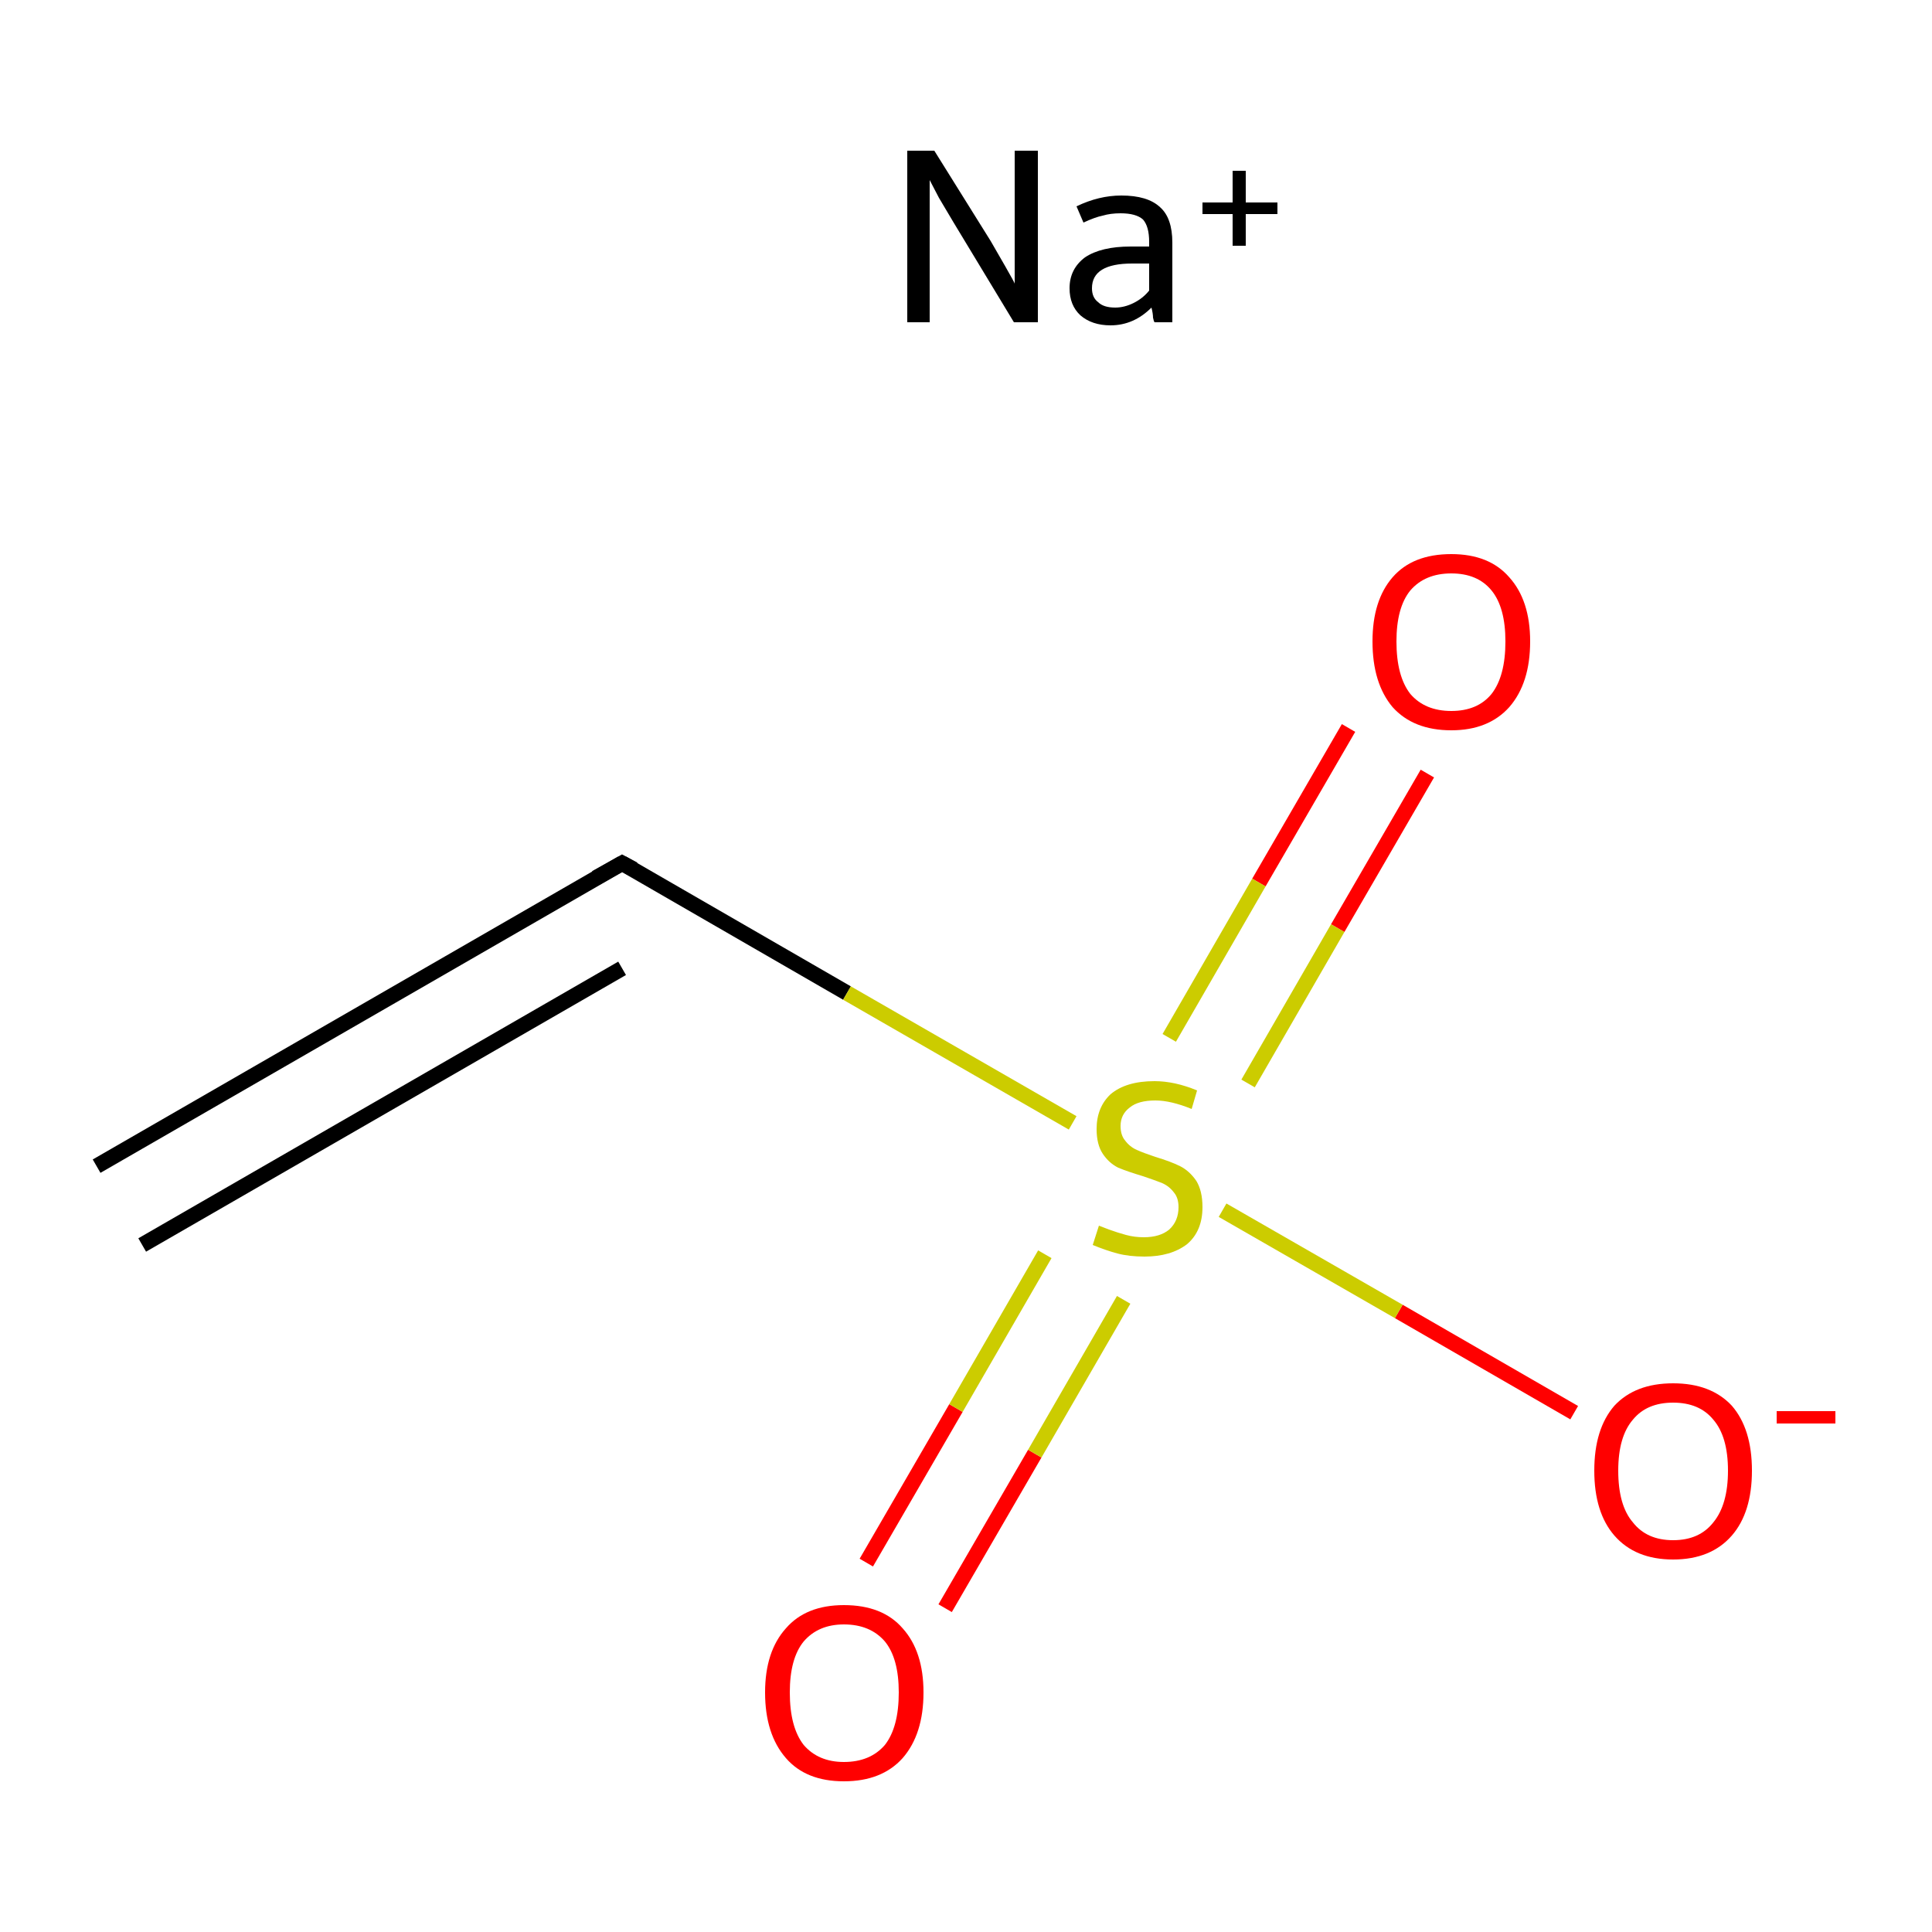 <?xml version='1.0' encoding='iso-8859-1'?>
<svg version='1.1' baseProfile='full'
              xmlns='http://www.w3.org/2000/svg'
                      xmlns:rdkit='http://www.rdkit.org/xml'
                      xmlns:xlink='http://www.w3.org/1999/xlink'
                  xml:space='preserve'
width='250px' height='250px' viewBox='0 0 250 250'>
<!-- END OF HEADER -->
<rect style='opacity:1.0;fill:#FFFFFF;stroke:none' width='250.0' height='250.0' x='0.0' y='0.0'> </rect>
<path class='bond-0 atom-0 atom-1' d='M 12.5,150.9 L 80.5,111.7' style='fill:none;fill-rule:evenodd;stroke:#000000;stroke-width:2.0px;stroke-linecap:butt;stroke-linejoin:miter;stroke-opacity:1' />
<path class='bond-0 atom-0 atom-1' d='M 18.4,161.1 L 80.5,125.3' style='fill:none;fill-rule:evenodd;stroke:#000000;stroke-width:2.0px;stroke-linecap:butt;stroke-linejoin:miter;stroke-opacity:1' />
<path class='bond-1 atom-1 atom-5' d='M 80.5,111.7 L 109.6,128.5' style='fill:none;fill-rule:evenodd;stroke:#000000;stroke-width:2.0px;stroke-linecap:butt;stroke-linejoin:miter;stroke-opacity:1' />
<path class='bond-1 atom-1 atom-5' d='M 109.6,128.5 L 138.8,145.3' style='fill:none;fill-rule:evenodd;stroke:#CCCC00;stroke-width:2.0px;stroke-linecap:butt;stroke-linejoin:miter;stroke-opacity:1' />
<path class='bond-2 atom-2 atom-5' d='M 203.7,182.8 L 181.0,169.7' style='fill:none;fill-rule:evenodd;stroke:#FF0000;stroke-width:2.0px;stroke-linecap:butt;stroke-linejoin:miter;stroke-opacity:1' />
<path class='bond-2 atom-2 atom-5' d='M 181.0,169.7 L 158.2,156.6' style='fill:none;fill-rule:evenodd;stroke:#CCCC00;stroke-width:2.0px;stroke-linecap:butt;stroke-linejoin:miter;stroke-opacity:1' />
<path class='bond-3 atom-3 atom-5' d='M 184.7,100.1 L 173.1,120.1' style='fill:none;fill-rule:evenodd;stroke:#FF0000;stroke-width:2.0px;stroke-linecap:butt;stroke-linejoin:miter;stroke-opacity:1' />
<path class='bond-3 atom-3 atom-5' d='M 173.1,120.1 L 161.5,140.2' style='fill:none;fill-rule:evenodd;stroke:#CCCC00;stroke-width:2.0px;stroke-linecap:butt;stroke-linejoin:miter;stroke-opacity:1' />
<path class='bond-3 atom-3 atom-5' d='M 174.5,94.2 L 162.9,114.2' style='fill:none;fill-rule:evenodd;stroke:#FF0000;stroke-width:2.0px;stroke-linecap:butt;stroke-linejoin:miter;stroke-opacity:1' />
<path class='bond-3 atom-3 atom-5' d='M 162.9,114.2 L 151.3,134.3' style='fill:none;fill-rule:evenodd;stroke:#CCCC00;stroke-width:2.0px;stroke-linecap:butt;stroke-linejoin:miter;stroke-opacity:1' />
<path class='bond-4 atom-4 atom-5' d='M 112.1,202.2 L 123.7,182.2' style='fill:none;fill-rule:evenodd;stroke:#FF0000;stroke-width:2.0px;stroke-linecap:butt;stroke-linejoin:miter;stroke-opacity:1' />
<path class='bond-4 atom-4 atom-5' d='M 123.7,182.2 L 135.2,162.3' style='fill:none;fill-rule:evenodd;stroke:#CCCC00;stroke-width:2.0px;stroke-linecap:butt;stroke-linejoin:miter;stroke-opacity:1' />
<path class='bond-4 atom-4 atom-5' d='M 122.3,208.1 L 133.9,188.1' style='fill:none;fill-rule:evenodd;stroke:#FF0000;stroke-width:2.0px;stroke-linecap:butt;stroke-linejoin:miter;stroke-opacity:1' />
<path class='bond-4 atom-4 atom-5' d='M 133.9,188.1 L 145.4,168.2' style='fill:none;fill-rule:evenodd;stroke:#CCCC00;stroke-width:2.0px;stroke-linecap:butt;stroke-linejoin:miter;stroke-opacity:1' />
<path d='M 77.1,113.6 L 80.5,111.7 L 82.0,112.5' style='fill:none;stroke:#000000;stroke-width:2.0px;stroke-linecap:butt;stroke-linejoin:miter;stroke-opacity:1;' />
<path class='atom-2' d='M 206.3 190.3
Q 206.3 184.9, 208.9 181.9
Q 211.6 179.0, 216.5 179.0
Q 221.4 179.0, 224.1 181.9
Q 226.7 184.9, 226.7 190.3
Q 226.7 195.7, 224.1 198.7
Q 221.4 201.8, 216.5 201.8
Q 211.6 201.8, 208.9 198.7
Q 206.3 195.7, 206.3 190.3
M 216.5 199.3
Q 219.9 199.3, 221.7 197.0
Q 223.6 194.7, 223.6 190.3
Q 223.6 185.9, 221.7 183.7
Q 219.9 181.5, 216.5 181.5
Q 213.1 181.5, 211.3 183.7
Q 209.4 185.9, 209.4 190.3
Q 209.4 194.8, 211.3 197.0
Q 213.1 199.3, 216.5 199.3
' fill='#FF0000'/>
<path class='atom-2' d='M 229.9 182.6
L 237.5 182.6
L 237.5 184.2
L 229.9 184.2
L 229.9 182.6
' fill='#FF0000'/>
<path class='atom-3' d='M 177.6 83.0
Q 177.6 77.7, 180.2 74.7
Q 182.8 71.7, 187.8 71.7
Q 192.7 71.7, 195.3 74.7
Q 198.0 77.7, 198.0 83.0
Q 198.0 88.4, 195.3 91.5
Q 192.6 94.5, 187.8 94.5
Q 182.9 94.5, 180.2 91.5
Q 177.6 88.4, 177.6 83.0
M 187.8 92.0
Q 191.2 92.0, 193.0 89.8
Q 194.8 87.5, 194.8 83.0
Q 194.8 78.6, 193.0 76.4
Q 191.2 74.2, 187.8 74.2
Q 184.4 74.2, 182.5 76.4
Q 180.7 78.6, 180.7 83.0
Q 180.7 87.5, 182.5 89.8
Q 184.4 92.0, 187.8 92.0
' fill='#FF0000'/>
<path class='atom-4' d='M 99.0 219.0
Q 99.0 213.7, 101.7 210.7
Q 104.3 207.7, 109.2 207.7
Q 114.2 207.7, 116.8 210.7
Q 119.5 213.7, 119.5 219.0
Q 119.5 224.4, 116.8 227.5
Q 114.1 230.5, 109.2 230.5
Q 104.3 230.5, 101.7 227.5
Q 99.0 224.4, 99.0 219.0
M 109.2 228.0
Q 112.6 228.0, 114.5 225.8
Q 116.3 223.5, 116.3 219.0
Q 116.3 214.6, 114.5 212.4
Q 112.6 210.2, 109.2 210.2
Q 105.9 210.2, 104.0 212.4
Q 102.2 214.6, 102.2 219.0
Q 102.2 223.5, 104.0 225.8
Q 105.9 228.0, 109.2 228.0
' fill='#FF0000'/>
<path class='atom-5' d='M 142.2 158.6
Q 142.5 158.7, 143.5 159.1
Q 144.6 159.5, 145.7 159.8
Q 146.8 160.1, 148.0 160.1
Q 150.1 160.1, 151.3 159.1
Q 152.5 158.0, 152.5 156.2
Q 152.5 155.0, 151.9 154.3
Q 151.3 153.5, 150.4 153.1
Q 149.4 152.7, 147.9 152.2
Q 145.9 151.6, 144.7 151.1
Q 143.5 150.5, 142.7 149.3
Q 141.9 148.1, 141.9 146.1
Q 141.9 143.3, 143.7 141.6
Q 145.7 139.9, 149.4 139.9
Q 152.0 139.9, 154.9 141.1
L 154.2 143.5
Q 151.5 142.4, 149.5 142.4
Q 147.3 142.4, 146.2 143.3
Q 145.0 144.2, 145.0 145.7
Q 145.0 146.9, 145.6 147.6
Q 146.2 148.4, 147.1 148.8
Q 148.0 149.2, 149.5 149.7
Q 151.5 150.3, 152.7 150.9
Q 153.9 151.5, 154.8 152.8
Q 155.6 154.1, 155.6 156.2
Q 155.6 159.3, 153.6 161.0
Q 151.5 162.6, 148.1 162.6
Q 146.1 162.6, 144.6 162.2
Q 143.1 161.8, 141.4 161.1
L 142.2 158.6
' fill='#CCCC00'/>
<path class='atom-6' d='M 120.9 19.5
L 128.2 31.2
Q 128.9 32.4, 130.1 34.5
Q 131.3 36.6, 131.3 36.7
L 131.3 19.5
L 134.3 19.5
L 134.3 41.7
L 131.2 41.7
L 123.4 28.8
Q 122.5 27.3, 121.5 25.6
Q 120.6 23.9, 120.3 23.3
L 120.3 41.7
L 117.4 41.7
L 117.4 19.5
L 120.9 19.5
' fill='#000000'/>
<path class='atom-6' d='M 138.4 37.3
Q 138.4 34.8, 140.4 33.3
Q 142.5 31.9, 146.3 31.9
L 148.7 31.9
L 148.7 31.3
Q 148.7 29.3, 147.9 28.4
Q 147.0 27.6, 145.0 27.6
Q 143.7 27.6, 142.7 27.9
Q 141.7 28.1, 140.2 28.8
L 139.3 26.7
Q 142.2 25.3, 145.1 25.3
Q 148.5 25.3, 150.1 26.8
Q 151.7 28.2, 151.7 31.4
L 151.7 41.7
L 149.4 41.7
Q 149.3 41.6, 149.2 41.1
Q 149.2 40.6, 149.0 39.8
Q 146.7 42.1, 143.7 42.1
Q 141.3 42.1, 139.8 40.8
Q 138.4 39.5, 138.4 37.3
M 141.3 37.3
Q 141.3 38.5, 142.1 39.1
Q 142.8 39.8, 144.3 39.8
Q 145.5 39.8, 146.7 39.2
Q 147.9 38.6, 148.7 37.6
L 148.7 34.1
L 146.5 34.1
Q 143.9 34.1, 142.6 34.9
Q 141.3 35.7, 141.3 37.3
' fill='#000000'/>
<path class='atom-6' d='M 155.6 26.2
L 159.5 26.2
L 159.5 22.1
L 161.2 22.1
L 161.2 26.2
L 165.3 26.2
L 165.3 27.7
L 161.2 27.7
L 161.2 31.8
L 159.5 31.8
L 159.5 27.7
L 155.6 27.7
L 155.6 26.2
' fill='#000000'/>
</svg>
